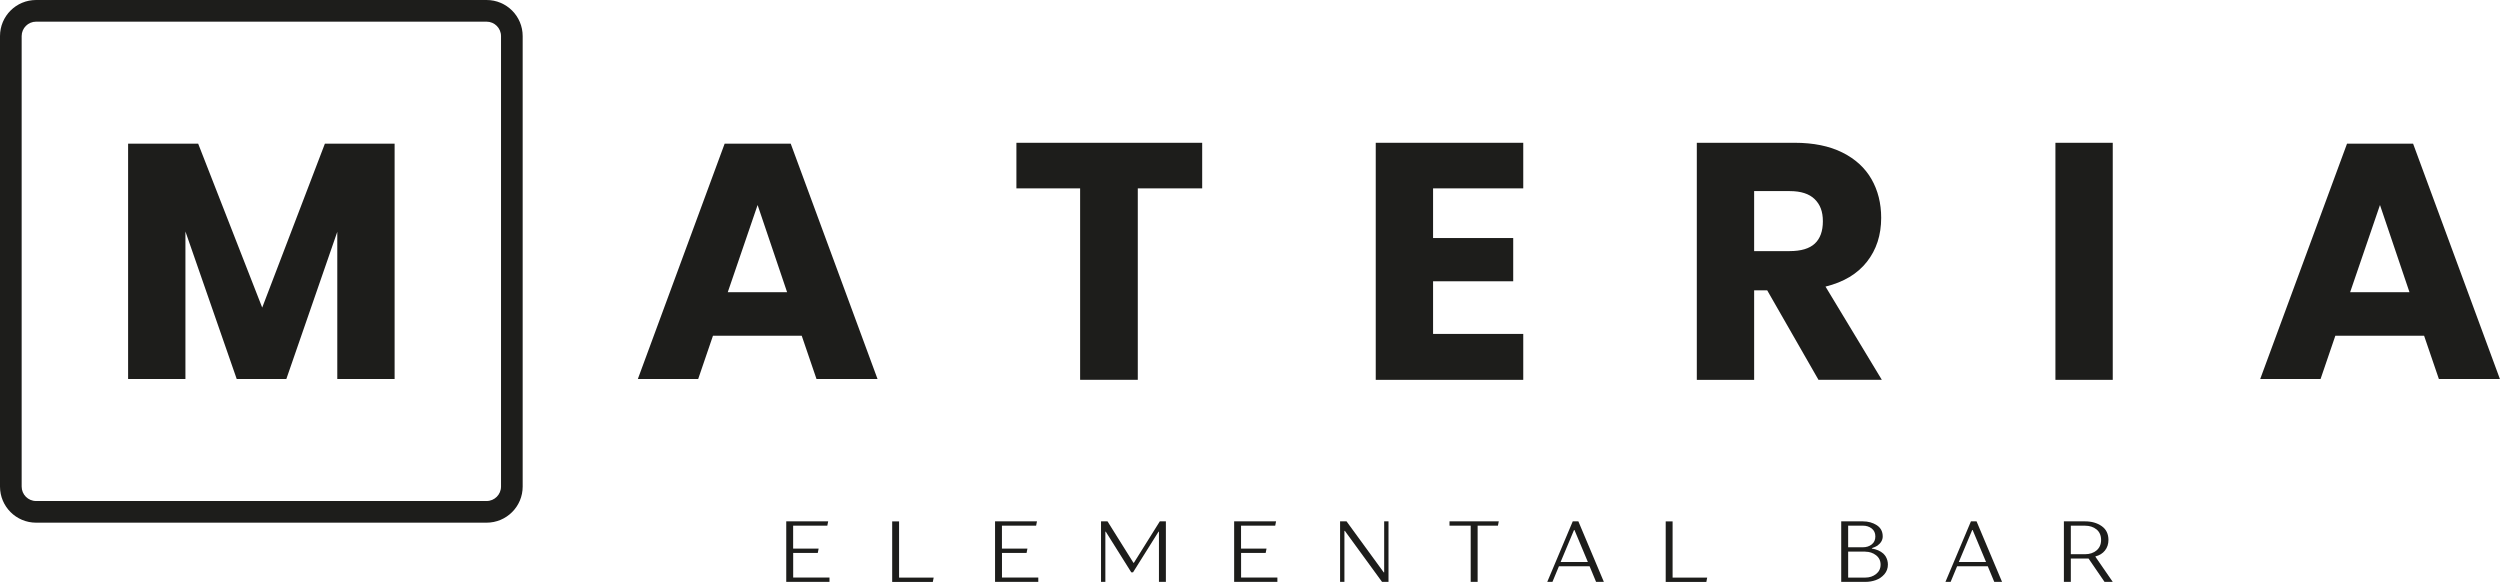 <?xml version="1.0" encoding="UTF-8"?><svg id="a" xmlns="http://www.w3.org/2000/svg" viewBox="0 0 587.41 136.72"><defs><style>.b{fill:#1d1d1b;}</style></defs><path class="b" d="m114.33 5.09c1.87 0 3.39 1.52 3.39 3.39v105.85c0 1.87-1.52 3.39-3.39 3.39h-105.85c-1.87 0-3.39-1.52-3.39-3.39v-105.85c0-1.87 1.52-3.39 3.39-3.39h105.85m0-5.09h-105.85c-4.69 0-8.48 3.79-8.48 8.48v105.85c0 4.68 3.79 8.48 8.48 8.48h105.85c4.68 0 8.48-3.79 8.48-8.48v-105.85c0-4.68-3.79-8.48-8.48-8.48h0z"/><path class="b" d="m92.72 33.75v55.3h-13.47v-34.58l-11.97 34.58h-11.66l-12.05-34.66v34.66h-13.47v-55.3h16.46l15.05 38.52l14.73-38.52h16.39z"/><path class="b" d="m188.4 78.89h-20.88l-3.47 10.16h-14.18l20.4-55.3h15.52l20.4 55.3h-14.34l-3.47-10.16zm-3.46-10.24l-6.93-20.48l-7.01 20.48h13.94z"/><path class="b" d="m282.47 33.55v10.71h-15.13v44.98h-13.55v-44.98h-14.97v-10.71h43.64z"/><path class="b" d="m336.72 44.27v11.66h18.83v10.16h-18.83v12.37h21.19v10.79h-34.66v-55.7h34.66v10.71h-21.19z"/><path class="b" d="m427.28 89.25l-12.05-21.03h-3.07v21.03h-13.47v-55.7h23c4.41 0 8.14.76 11.19 2.28c3.05 1.52 5.33 3.61 6.85 6.26c1.52 2.65 2.28 5.69 2.28 9.1c0 4.05-1.12 7.48-3.35 10.32c-2.23 2.84-5.47 4.78-9.73 5.83l13.23 21.9h-14.89zm-15.12-30.25h8.35c2.68 0 4.65-.59 5.91-1.77c1.26-1.18 1.89-2.93 1.89-5.24s-.64-3.94-1.93-5.2c-1.29-1.26-3.24-1.89-5.87-1.89h-8.35v14.1z"/><path class="b" d="m496.42 33.55v55.7h-13.47v-55.7h13.47z"/><path class="b" d="m569.6 78.89h-20.88l-3.47 10.16h-14.18l20.4-55.3h15.52l20.4 55.3h-14.34l-3.47-10.16zm-3.46-10.24l-6.93-20.48l-7.01 20.48h13.94z"/><path class="b" d="m186.37 129.91v5.79h8.53v1.02h-10.16v-14.22h9.85l-.2 1.02h-8.03v5.38h5.99l-.2 1.02h-5.79z"/><path class="b" d="m211.25 122.5v13.21h8.13l-.2 1.02h-9.55v-14.22h1.63z"/><path class="b" d="m235.43 129.91v5.79h8.53v1.02h-10.16v-14.22h9.85l-.2 1.02h-8.03v5.38h5.99l-.2 1.02h-5.79z"/><path class="b" d="m272.21 124.93l-5.99 9.55h-.41l-5.99-9.55h-.1v11.78h-1.02v-14.22h1.52l6.1 9.75h.1l6.1-9.75h1.42v14.22h-1.63v-11.78h-.1z"/><path class="b" d="m291.61 129.91v5.79h8.53v1.02h-10.16v-14.22h9.85l-.2 1.02h-8.03v5.38h5.99l-.2 1.02h-5.79z"/><path class="b" d="m315.89 124.73v11.99h-1.02v-14.22h1.52l8.74 11.99h.1v-11.99h1.02v14.22h-1.52l-8.74-11.99h-.1z"/><path class="b" d="m345.56 136.72v-13.21h-4.98v-1.02h11.58l-.2 1.02h-4.77v13.21h-1.63z"/><path class="b" d="m375.02 136.72l-1.52-3.66h-7.21l-1.52 3.66h-1.22l5.99-14.22h1.32l5.99 14.22h-1.83zm-5.18-12.19l-3.15 7.52h6.4l-3.15-7.52h-.1z"/><path class="b" d="m393 122.5v13.21h8.13l-.2 1.02h-9.55v-14.22h1.63z"/><path class="b" d="m432.62 136.72v-14.22h5.08c1.25 0 2.34.3 3.27.9s1.4 1.49 1.4 2.65c0 .83-.42 1.55-1.26 2.17c-.37.23-.79.42-1.28.57v.1c1.1.18 1.99.57 2.68 1.18c.22.22.39.43.53.63c.37.61.55 1.26.55 1.95c0 .88-.28 1.64-.83 2.28c-.56.64-1.22 1.09-2 1.37c-.78.28-1.59.42-2.45.42h-5.69zm5.08-13.21h-3.45v5.08h3.45c.83 0 1.52-.22 2.09-.67c.57-.45.85-1.07.85-1.87s-.28-1.42-.85-1.87c-.57-.45-1.27-.67-2.09-.67zm.61 6.1h-4.06v6.1h4.06c.96 0 1.79-.28 2.5-.83c.7-.56 1.06-1.29 1.06-2.21s-.36-1.66-1.07-2.21c-.71-.55-1.54-.83-2.49-.83z"/><path class="b" d="m468.58 136.72l-1.52-3.66h-7.21l-1.52 3.66h-1.22l5.99-14.22h1.32l5.99 14.22h-1.83zm-5.18-12.19l-3.15 7.52h6.4l-3.15-7.52h-.1z"/><path class="b" d="m490.73 131.23h-4.16v5.49h-1.63v-14.22h4.98c1.53 0 2.83.37 3.89 1.11c1.06.74 1.6 1.83 1.6 3.26c0 .96-.27 1.79-.82 2.48c-.55.69-1.29 1.15-2.23 1.38v.1l4.06 5.89h-1.93l-3.76-5.49zm-4.16-1.01h3.35c1.08 0 1.98-.3 2.69-.89c.71-.6 1.07-1.42 1.07-2.46s-.36-1.9-1.08-2.48c-.72-.58-1.61-.87-2.68-.87h-3.35v6.7z"/></svg>
